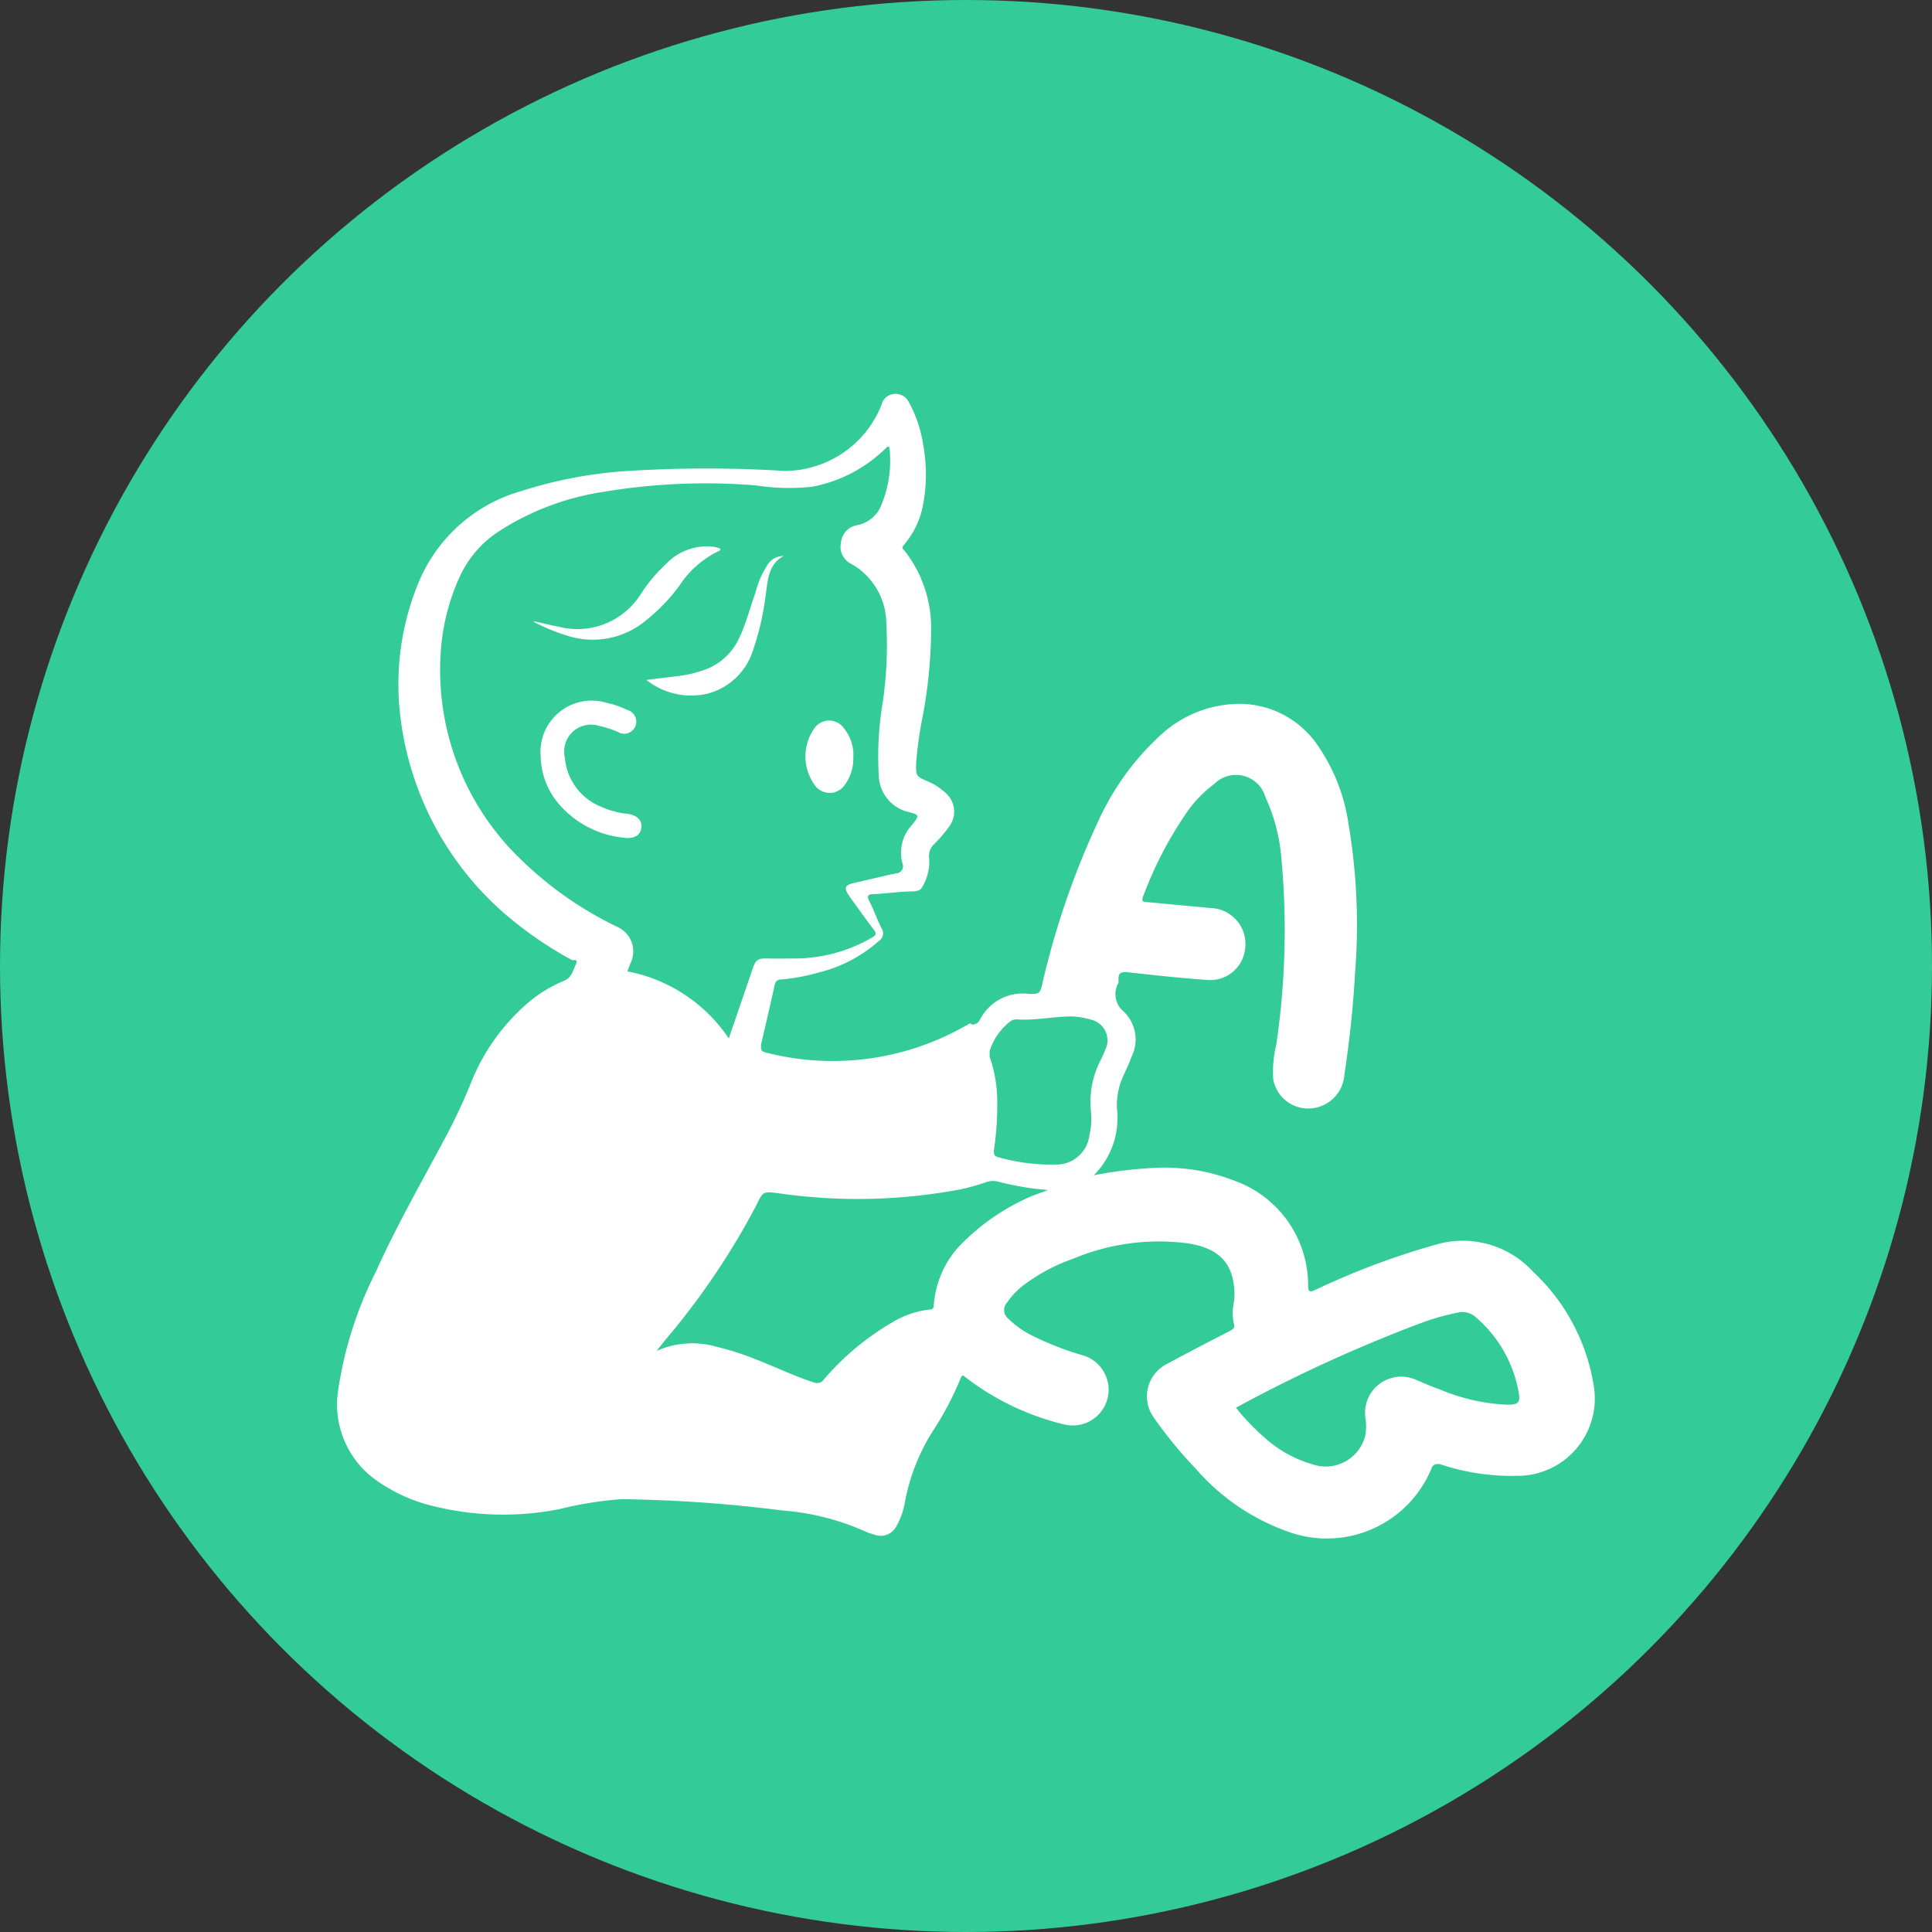 <svg xmlns="http://www.w3.org/2000/svg" viewBox="0 0 72 72"><rect x="0" y="0" width="72" height="72" fill="#333333" stroke="none"/><defs><style>.cls-1{fill:#3c9;}.cls-2{fill:#fff;}</style></defs><g id="レイヤー_2" data-name="レイヤー 2"><g id="photo"><circle class="cls-1" cx="36" cy="36" r="36"/></g><g id="txt"><path class="cls-2" d="M40.76,43.8a15.79,15.79,0,0,1,2.15-.27A7.19,7.19,0,0,1,46,44a4.14,4.14,0,0,1,2.75,3.91c0,.25.07.25.27.16a28.29,28.29,0,0,1,4.47-1.68,3.55,3.55,0,0,1,3.64,1,7.4,7.4,0,0,1,2.27,4.29A2.88,2.88,0,0,1,56.54,55a8.35,8.35,0,0,1-2.89-.44c-.14,0-.21,0-.28.11A4.22,4.22,0,0,1,48,57.08a8.15,8.15,0,0,1-3.45-2.36A15.87,15.87,0,0,1,43,52.83a1.35,1.35,0,0,1,.49-2c.78-.42,1.56-.83,2.35-1.23.12-.07.19-.12.14-.28a1.82,1.82,0,0,1,0-.77,2.16,2.16,0,0,0,0-.67c-.11-.88-.63-1.37-1.69-1.54a8.21,8.21,0,0,0-4.27.56,6.72,6.72,0,0,0-1.88,1,2.76,2.76,0,0,0-.6.63.41.41,0,0,0,0,.58,3.53,3.53,0,0,0,.86.63,11,11,0,0,0,1.92.76,1.33,1.33,0,0,1-.68,2.58,9.73,9.73,0,0,1-3.64-1.74c-.08-.06-.13-.13-.19,0a11.52,11.52,0,0,1-1,1.92A7.47,7.47,0,0,0,33.72,56a2.7,2.7,0,0,1-.3.85.66.66,0,0,1-.84.34l-.23-.07a9.34,9.34,0,0,0-3.2-.83,52.28,52.28,0,0,0-6-.42,13.78,13.78,0,0,0-2.3.37,10.83,10.83,0,0,1-5-.19A6.14,6.14,0,0,1,14,55.15a3.46,3.46,0,0,1-1.39-3.39A14.45,14.45,0,0,1,14,47.41c.81-1.8,1.8-3.51,2.72-5.25.29-.56.55-1.12.79-1.7a7.67,7.67,0,0,1,2.24-3.15A5,5,0,0,1,21,36.56c.3-.11.35-.38.46-.62s-.1-.13-.16-.17A14.26,14.26,0,0,1,18.75,34a11.55,11.55,0,0,1-3.82-7.22,9.93,9.93,0,0,1,.64-5,5.88,5.88,0,0,1,3.86-3.48,16.35,16.35,0,0,1,4-.75,46.77,46.77,0,0,1,5.8,0,3.89,3.89,0,0,0,3.62-2.46.53.53,0,0,1,.47-.41.55.55,0,0,1,.55.31,4.73,4.73,0,0,1,.53,1.56,6.13,6.13,0,0,1,0,2.26,3.17,3.17,0,0,1-.7,1.48c-.05.07-.12.12,0,.22a4.67,4.67,0,0,1,1,3,18,18,0,0,1-.33,3.27,13.63,13.63,0,0,0-.23,1.7c0,.42,0,.45.39.62a2.27,2.27,0,0,1,.72.46.92.92,0,0,1,.16,1.19,4.93,4.93,0,0,1-.63.74.6.6,0,0,0-.15.51,1.86,1.86,0,0,1-.27,1.07c-.05.11-.19.14-.32.15-.49,0-1,.08-1.47.1-.2,0-.29.05-.17.27s.28.66.45,1a.34.34,0,0,1-.1.48,5.27,5.27,0,0,1-2.23,1.17,7.4,7.4,0,0,1-1.39.26c-.18,0-.24.09-.27.25-.16.73-.33,1.46-.5,2.19,0,.16,0,.24.16.28a10,10,0,0,0,7.48-1c.06,0,.13-.12.19-.06s.23,0,.31-.12a1.79,1.79,0,0,1,1.85-1c.37,0,.41,0,.49-.36A30.55,30.55,0,0,1,41,30.45a9.88,9.88,0,0,1,2.28-3.08,4.35,4.35,0,0,1,2.65-1.13,3.53,3.53,0,0,1,3.15,1.5,6.85,6.85,0,0,1,1.18,3,22.51,22.51,0,0,1,.24,5.5c-.07,1.28-.21,2.56-.4,3.83a1.35,1.35,0,0,1-1.31,1.24,1.32,1.32,0,0,1-1.34-1.09,4.18,4.18,0,0,1,.11-1.27,29,29,0,0,0,.19-7,6.69,6.69,0,0,0-.59-2.24,1.14,1.14,0,0,0-1.9-.5,4.55,4.55,0,0,0-1.07,1.12,14.27,14.27,0,0,0-1.59,3.08c-.09.22.06.2.17.21l2.35.22a1.34,1.34,0,0,1,1.29,1.45A1.31,1.31,0,0,1,45,36.52c-1-.07-2-.18-3-.29-.2,0-.3,0-.32.22a.78.78,0,0,1,0,.18.84.84,0,0,0,.2,1.07,1.44,1.44,0,0,1,.29,1.68c-.1.28-.23.54-.35.81a2.64,2.64,0,0,0-.19,1.18A3,3,0,0,1,40.76,43.8Zm-13.6-5.1.89-2.6c.11-.33.2-.39.55-.38s.71,0,1.07,0a5.76,5.76,0,0,0,2.83-.78c.15-.09.17-.15.06-.3-.3-.39-.58-.79-.87-1.19s-.2-.47.21-.56,1-.24,1.48-.34a.27.27,0,0,0,.25-.38A1.52,1.52,0,0,1,34,30.73c.27-.35.27-.36-.14-.47a1.43,1.43,0,0,1-1.11-1.35,12.15,12.15,0,0,1,.14-2.69,14.65,14.65,0,0,0,.14-3A2.57,2.57,0,0,0,31.7,21a.7.7,0,0,1-.36-.77.73.73,0,0,1,.61-.66,1.21,1.21,0,0,0,.9-.76,4.31,4.31,0,0,0,.3-2.1s0-.07-.07-.07l-.18.17a5.32,5.32,0,0,1-2.64,1.33,8,8,0,0,1-2.08-.05,23.07,23.07,0,0,0-5.69.24,9.89,9.89,0,0,0-3.85,1.44,4,4,0,0,0-1.52,1.75,8,8,0,0,0-.7,2.87,9.77,9.77,0,0,0,2.91,7.56A13.57,13.57,0,0,0,23,34.54a1,1,0,0,1,.5,1.35l-.12.31A5.88,5.88,0,0,1,27.16,38.7Zm11.9,5.65a10.85,10.85,0,0,1-1.81-.3.82.82,0,0,0-.49,0,7.08,7.08,0,0,1-1,.28,20.61,20.61,0,0,1-6.74.14c-.58-.07-.58-.08-.83.44A27.61,27.61,0,0,1,24.74,50l-.13.17a1.09,1.09,0,0,0-.13.17,3.27,3.27,0,0,1,2.26-.14,10.35,10.35,0,0,1,1.43.46c.72.28,1.42.62,2.16.86a.31.31,0,0,0,.38-.12,9.92,9.92,0,0,1,2.51-2.1,3.5,3.5,0,0,1,1.43-.5c.12,0,.14-.06.15-.17a3.63,3.63,0,0,1,1.14-2.38,8.24,8.24,0,0,1,2.52-1.68Zm7,8.11a8.2,8.2,0,0,0,1.12,1.16,4.44,4.44,0,0,0,1.7.94,1.52,1.52,0,0,0,2-1.06,2,2,0,0,0,0-.69,1.35,1.35,0,0,1,1.91-1.38c.29.12.57.25.87.35a7.23,7.23,0,0,0,2.52.57c.42,0,.49-.09.41-.5A4.78,4.78,0,0,0,55,49.09a.75.75,0,0,0-.69-.17,9.24,9.24,0,0,0-1.39.4,54.83,54.83,0,0,0-6.71,3.06ZM39,43.4h.32a1.24,1.24,0,0,0,1.28-1.1,2.71,2.71,0,0,0,.06-.85A3.41,3.41,0,0,1,41,39.54a4.28,4.28,0,0,0,.2-.44A.79.79,0,0,0,40.66,38a2.85,2.85,0,0,0-.71-.12c-.7,0-1.38.16-2.08.11a.36.36,0,0,0-.2.06,2.23,2.23,0,0,0-.79,1.12c0,.07,0,.14,0,.21a5,5,0,0,1,.28,1.49,11.36,11.36,0,0,1-.12,2c0,.13,0,.21.14.25A7.41,7.41,0,0,0,39,43.4Z"/><path class="cls-2" d="M20.15,28.19a1.91,1.91,0,0,1,2.45-2,3.43,3.43,0,0,1,.78.27.45.45,0,1,1-.35.82,3.47,3.47,0,0,0-.71-.23,1,1,0,0,0-1.27,1.18,2.16,2.16,0,0,0,1.34,1.83,3.16,3.16,0,0,0,1,.27c.36.05.55.25.51.53s-.28.41-.64.36a3.65,3.65,0,0,1-2.5-1.34A2.79,2.79,0,0,1,20.15,28.19Z"/><path class="cls-2" d="M19.88,23.15c.34.07.69.16,1,.22a2.79,2.79,0,0,0,3-1.23A5.79,5.79,0,0,1,24.84,21a2.08,2.08,0,0,1,1.83-.61.85.85,0,0,1,.17.06.08.08,0,0,1,0,.06,3.64,3.64,0,0,0-1.53,1.33,6.76,6.76,0,0,1-1.2,1.25,3.09,3.09,0,0,1-3,.59,7.26,7.26,0,0,1-1.19-.49Z"/><path class="cls-2" d="M24.09,25.34l1.29-.16a4,4,0,0,0,.76-.18,2.26,2.26,0,0,0,1.43-1.27c.25-.54.39-1.11.59-1.66a3.38,3.38,0,0,1,.43-1,.7.7,0,0,1,.61-.35c-.6.34-.58.94-.67,1.49a9.83,9.83,0,0,1-.46,2,2.42,2.42,0,0,1-1.7,1.64A2.68,2.68,0,0,1,24.09,25.34Z"/><path class="cls-2" d="M31.8,28.24a1.63,1.63,0,0,1-.31,1,.68.68,0,0,1-1.14,0,1.82,1.82,0,0,1,0-2.1.67.67,0,0,1,1.1,0A1.57,1.57,0,0,1,31.8,28.24Z"/></g></g></svg>